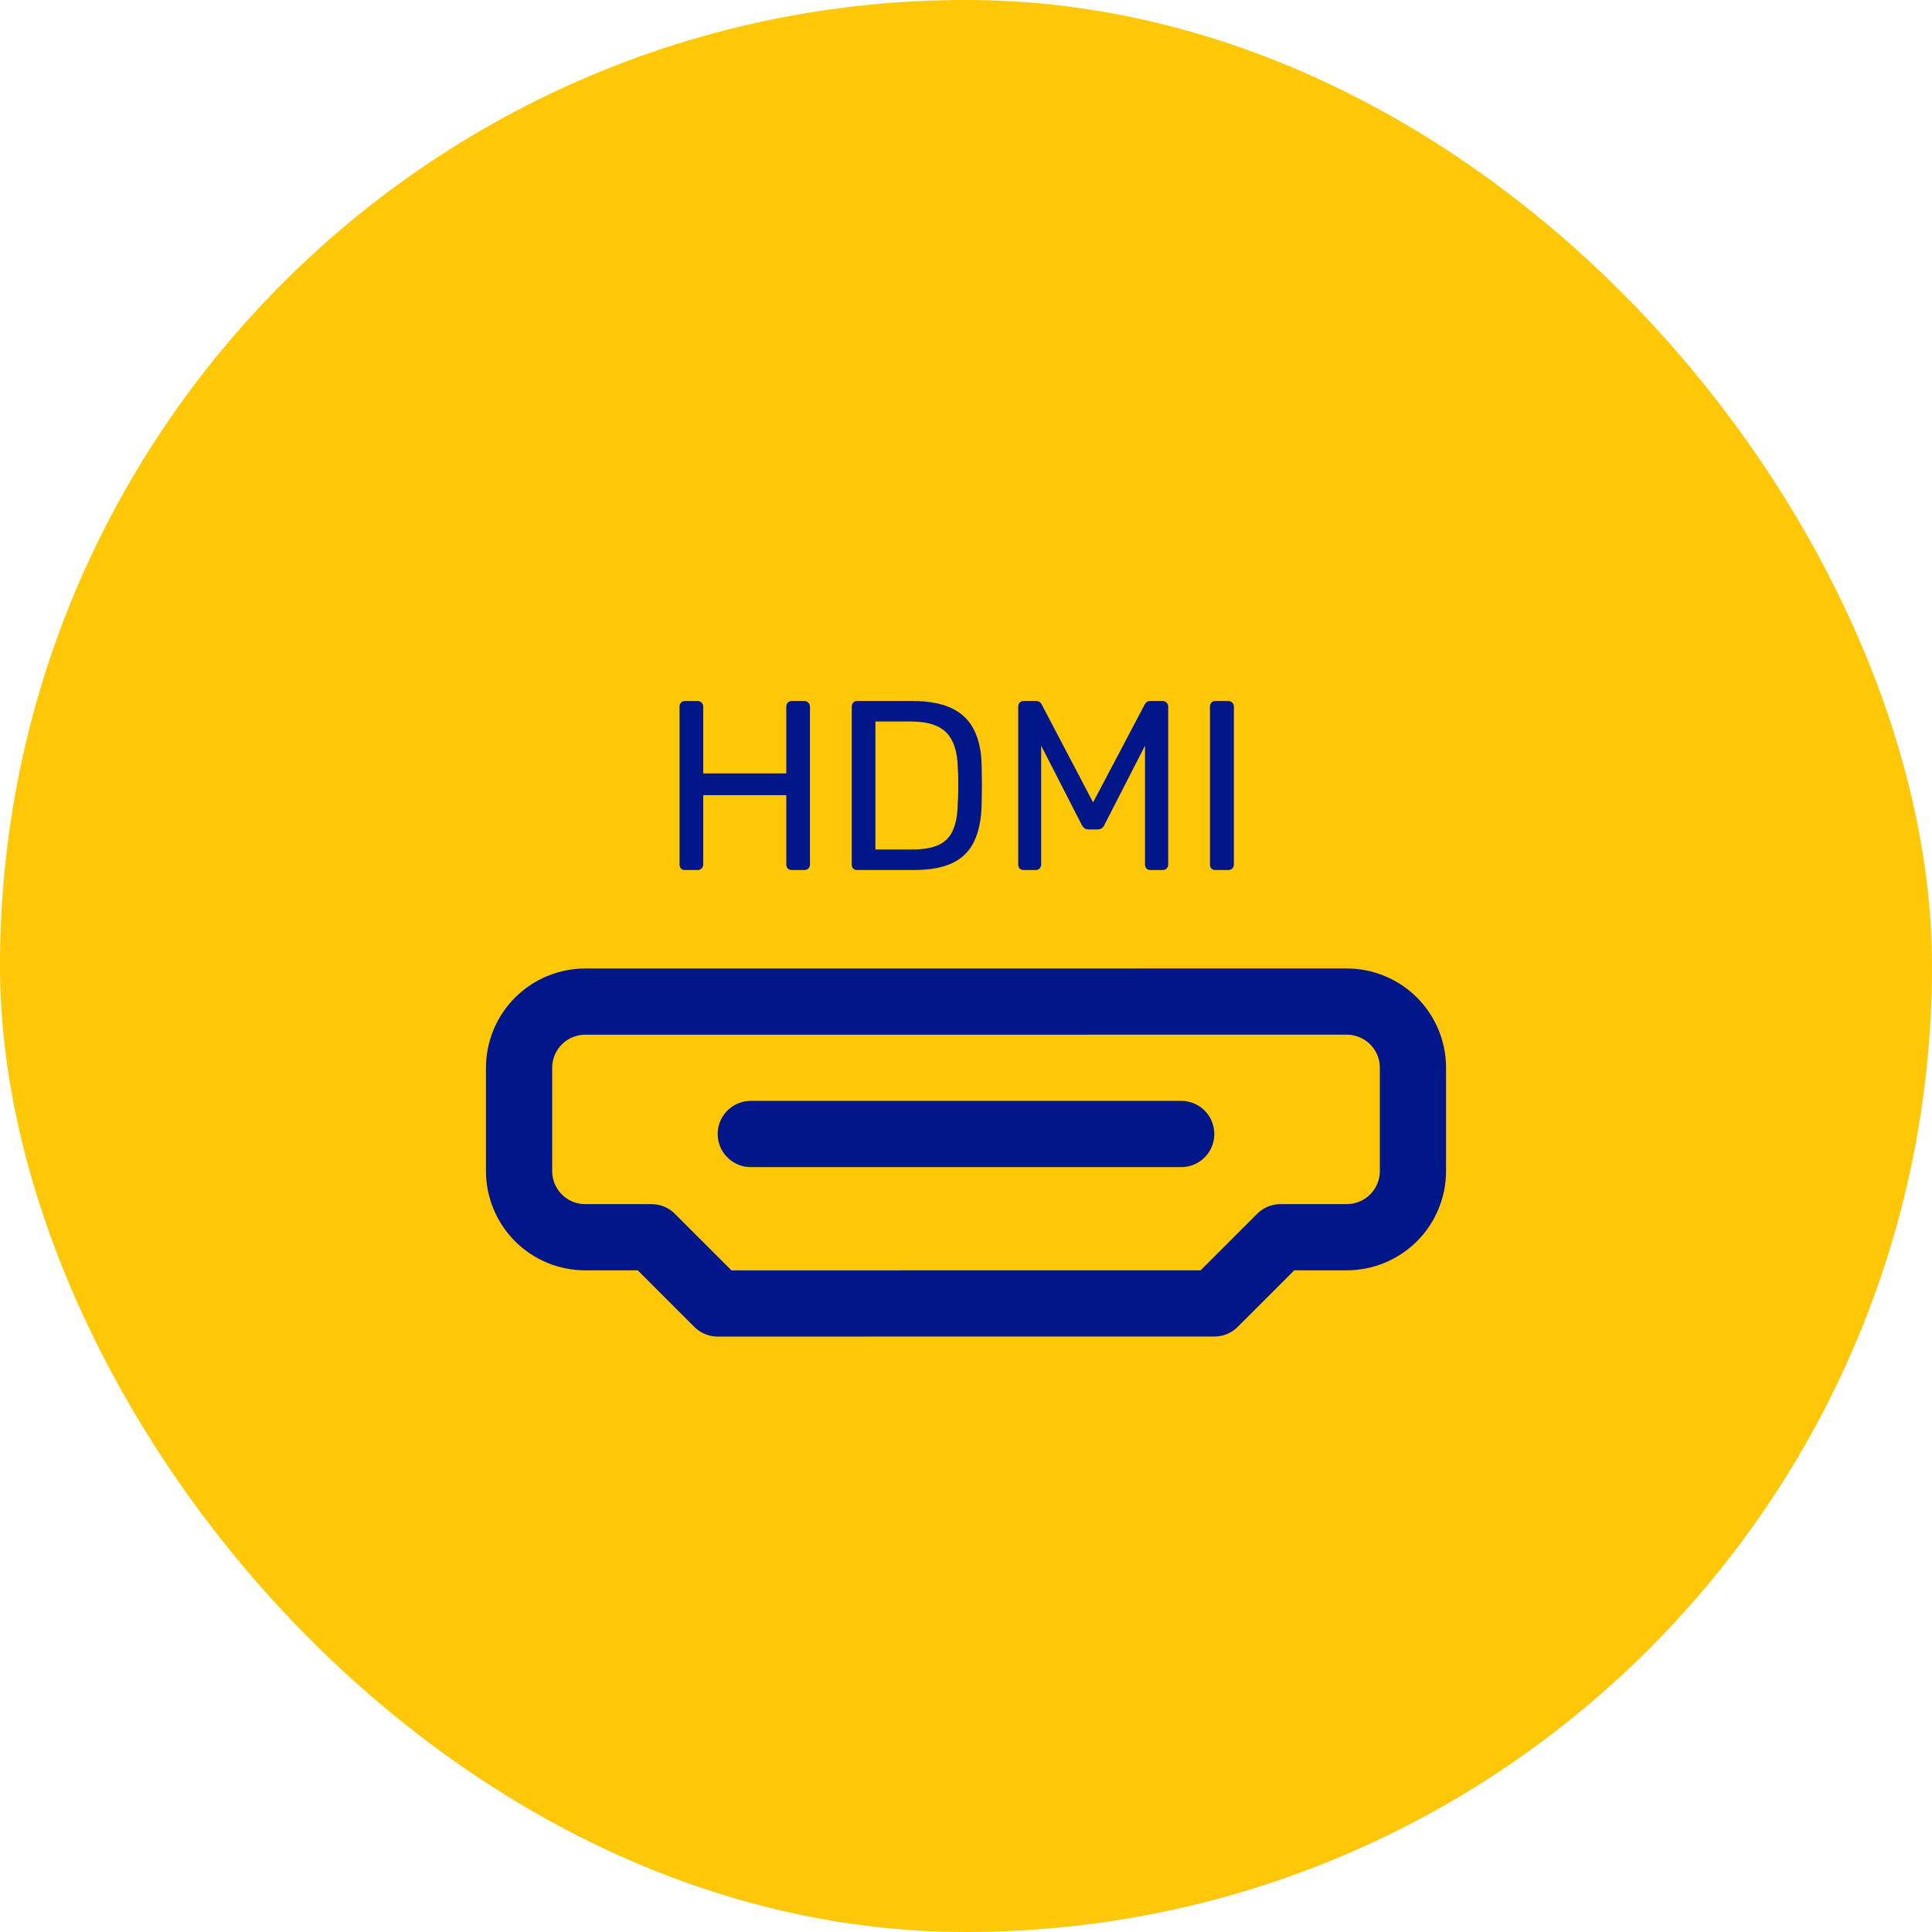 <svg xmlns="http://www.w3.org/2000/svg" width="64" height="64" viewBox="0 0 64 64" fill="none"><rect width="64" height="64" rx="32" fill="#FEC707"></rect><path d="M22.695 28.821C22.637 28.821 22.591 28.805 22.559 28.773C22.527 28.736 22.511 28.691 22.511 28.637V23.413C22.511 23.355 22.527 23.309 22.559 23.277C22.591 23.24 22.637 23.221 22.695 23.221H23.103C23.162 23.221 23.207 23.24 23.239 23.277C23.277 23.309 23.295 23.355 23.295 23.413V25.621H26.047V23.413C26.047 23.355 26.063 23.309 26.095 23.277C26.133 23.24 26.178 23.221 26.231 23.221H26.639C26.698 23.221 26.743 23.24 26.775 23.277C26.813 23.309 26.831 23.355 26.831 23.413V28.637C26.831 28.691 26.813 28.736 26.775 28.773C26.743 28.805 26.698 28.821 26.639 28.821H26.231C26.178 28.821 26.133 28.805 26.095 28.773C26.063 28.736 26.047 28.691 26.047 28.637V26.341H23.295V28.637C23.295 28.691 23.277 28.736 23.239 28.773C23.207 28.805 23.162 28.821 23.103 28.821H22.695ZM28.399 28.821C28.34 28.821 28.295 28.805 28.263 28.773C28.231 28.736 28.215 28.691 28.215 28.637V23.413C28.215 23.355 28.231 23.309 28.263 23.277C28.295 23.24 28.34 23.221 28.399 23.221H30.215C30.764 23.221 31.207 23.304 31.543 23.469C31.879 23.635 32.124 23.88 32.279 24.205C32.433 24.525 32.513 24.92 32.519 25.389C32.524 25.629 32.527 25.84 32.527 26.021C32.527 26.203 32.524 26.411 32.519 26.645C32.508 27.136 32.425 27.544 32.271 27.869C32.121 28.189 31.881 28.429 31.551 28.589C31.225 28.744 30.793 28.821 30.255 28.821H28.399ZM28.999 28.141H30.215C30.583 28.141 30.876 28.091 31.095 27.989C31.313 27.888 31.471 27.725 31.567 27.501C31.668 27.277 31.721 26.981 31.727 26.613C31.737 26.453 31.743 26.315 31.743 26.197C31.743 26.075 31.743 25.955 31.743 25.837C31.743 25.715 31.737 25.576 31.727 25.421C31.716 24.904 31.593 24.523 31.359 24.277C31.124 24.027 30.729 23.901 30.175 23.901H28.999V28.141ZM33.914 28.821C33.861 28.821 33.816 28.805 33.778 28.773C33.746 28.736 33.73 28.691 33.73 28.637V23.413C33.73 23.355 33.746 23.309 33.778 23.277C33.816 23.24 33.861 23.221 33.914 23.221H34.314C34.378 23.221 34.426 23.237 34.458 23.269C34.49 23.301 34.509 23.328 34.514 23.349L36.21 26.581L37.914 23.349C37.925 23.328 37.944 23.301 37.97 23.269C38.002 23.237 38.05 23.221 38.114 23.221H38.506C38.565 23.221 38.61 23.24 38.642 23.277C38.679 23.309 38.698 23.355 38.698 23.413V28.637C38.698 28.691 38.679 28.736 38.642 28.773C38.61 28.805 38.565 28.821 38.506 28.821H38.114C38.061 28.821 38.016 28.805 37.978 28.773C37.946 28.736 37.93 28.691 37.93 28.637V24.701L36.594 27.309C36.573 27.363 36.541 27.405 36.498 27.437C36.456 27.464 36.402 27.477 36.338 27.477H36.09C36.021 27.477 35.965 27.464 35.922 27.437C35.885 27.405 35.853 27.363 35.826 27.309L34.49 24.701V28.637C34.49 28.691 34.471 28.736 34.434 28.773C34.402 28.805 34.359 28.821 34.306 28.821H33.914ZM40.266 28.821C40.207 28.821 40.162 28.805 40.13 28.773C40.098 28.736 40.082 28.691 40.082 28.637V23.405C40.082 23.352 40.098 23.309 40.13 23.277C40.162 23.24 40.207 23.221 40.266 23.221H40.69C40.743 23.221 40.786 23.24 40.818 23.277C40.855 23.309 40.874 23.352 40.874 23.405V28.637C40.874 28.691 40.855 28.736 40.818 28.773C40.786 28.805 40.743 28.821 40.69 28.821H40.266Z" fill="#001689"></path><path d="M42.419 40.985L40.226 43.178L23.775 43.179L21.581 40.985H19.388C18.806 40.985 18.248 40.754 17.837 40.343C17.426 39.932 17.195 39.373 17.195 38.792V35.373C17.195 34.792 17.426 34.233 17.837 33.822C18.248 33.411 18.806 33.18 19.388 33.18L44.613 33.179C45.194 33.179 45.752 33.41 46.164 33.821C46.575 34.232 46.806 34.791 46.806 35.372V38.791C46.806 39.372 46.575 39.931 46.164 40.342C45.752 40.753 45.194 40.984 44.613 40.984L42.419 40.985Z" stroke="#001689" stroke-width="2.193" stroke-linecap="round" stroke-linejoin="round"></path><path d="M24.871 37.565H39.129" stroke="#001689" stroke-width="2.193" stroke-linecap="round" stroke-linejoin="round"></path></svg>